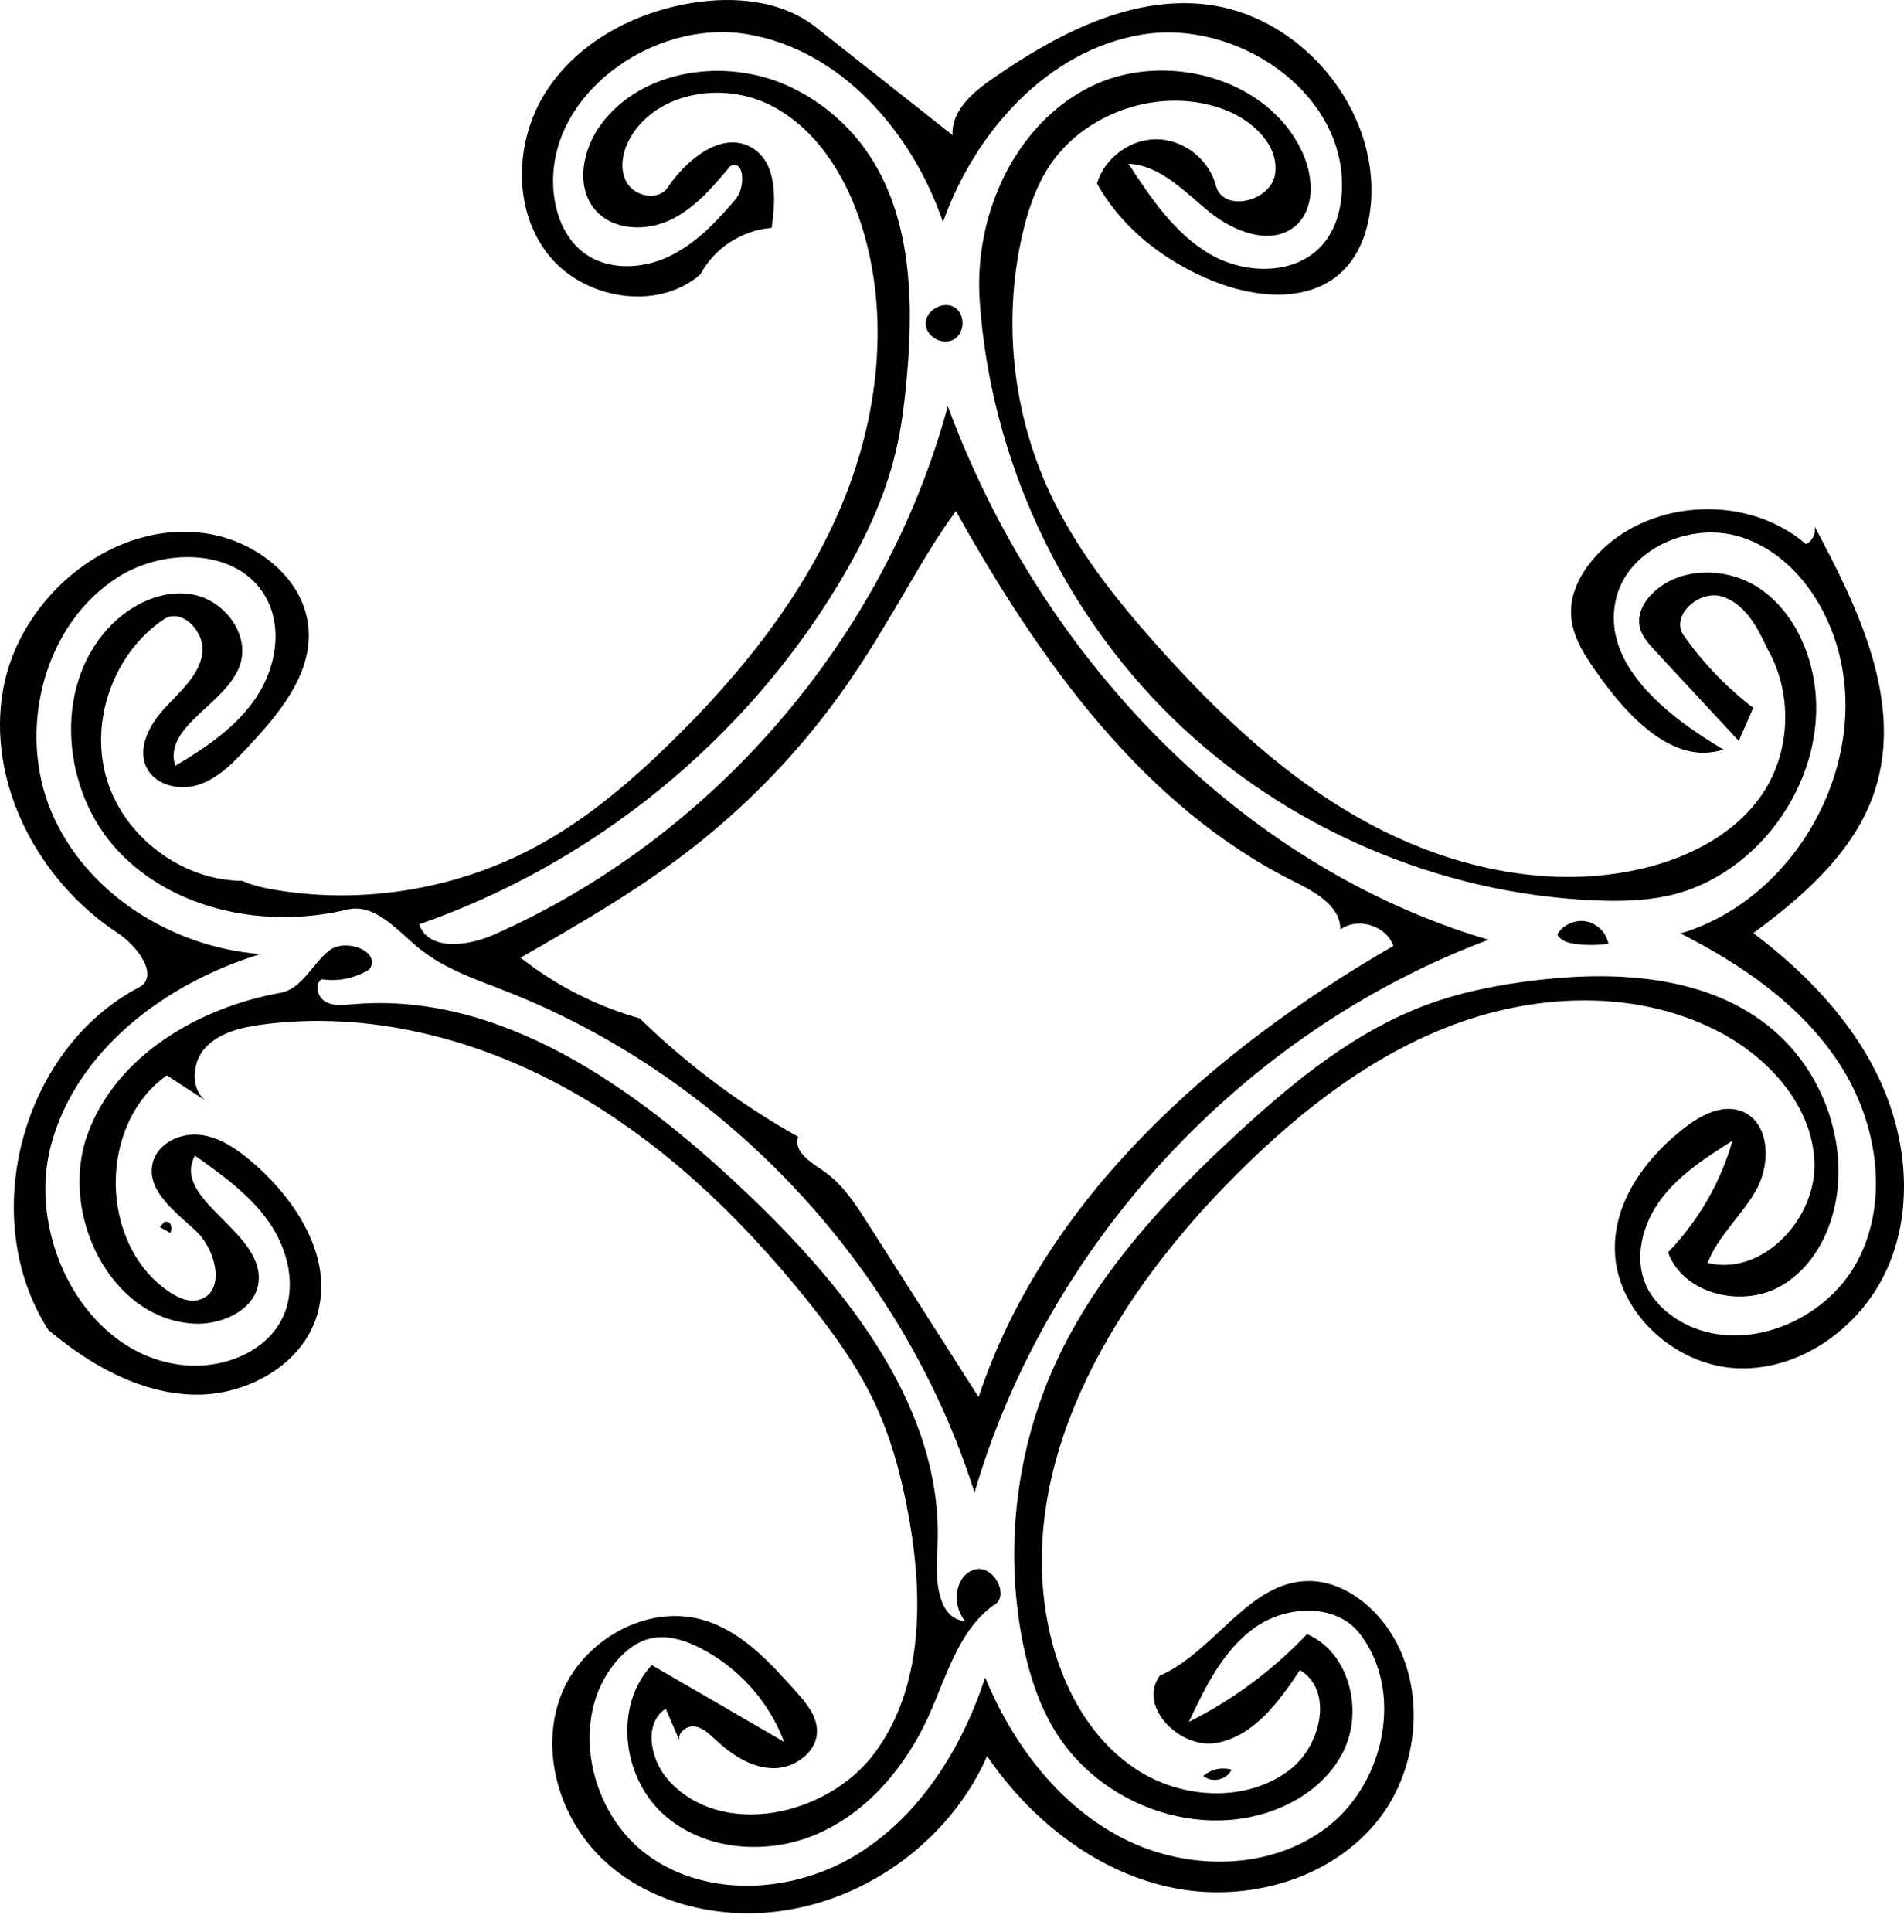 <?xml version="1.0" encoding="utf-8"?>
<!-- Generator: Adobe Illustrator 16.0.0, SVG Export Plug-In . SVG Version: 6.00 Build 0)  -->
<!DOCTYPE svg PUBLIC "-//W3C//DTD SVG 1.1//EN" "http://www.w3.org/Graphics/SVG/1.1/DTD/svg11.dtd">
<svg version="1.1" id="Contours" xmlns="http://www.w3.org/2000/svg" xmlns:xlink="http://www.w3.org/1999/xlink" x="0px" y="0px"
	 width="512.732px" height="520.182px" viewBox="0 0 512.732 520.182" enable-background="new 0 0 512.732 520.182"
	 xml:space="preserve">
<desc  xmlns:shape="http://adobe.com/products/shape">
	<shape:version>1.1.0</shape:version>
	<shape:captureDetail>0.995238</shape:captureDetail>
	<shape:source>1</shape:source>
</desc>
<path d="M249.304,87.395c-0.293-3.819,4.898-6.726,8.001-4.48c2.735,1.979,2.452,6.852-0.494,8.502S249.562,90.761,249.304,87.395z"
	/>
<path d="M433.135,254.072c-2.964,0.426-5.986,0.441-8.955,0.047c-1.886-0.251-4.006-0.859-4.813-2.582
	c1.558-2.585,4.793-4.042,7.761-3.495C430.096,248.588,432.6,251.102,433.135,254.072z"/>
<path d="M323.979,478.175c2.015-1.853,5.027-2.546,7.65-1.762c-1.161,2.624-4.954,3.618-7.253,1.901L323.979,478.175z"/>
<path d="M44.689,328.996c1.278-0.512,1.841,1.714,1.169,2.917c-0.945-0.528-1.889-1.056-2.833-1.583
	c0.486-0.52,0.971-1.04,1.457-1.559L44.689,328.996z"/>
<path d="M112.663,255.142c-5.814-4.812-11.77-12.04-19.108-10.272c-21.554,5.19-46.288,0.489-61.565-15.577
	c-15.277-16.066-17.843-44.075-2.732-60.297c5.815-6.242,14.45-10.546,22.825-8.919s15.262,10.694,12.589,18.796
	c-3.545,10.748-20.795,16.47-17.489,27.294c8.283-4.882,16.502-10.456,21.842-18.451c5.34-7.995,7.227-18.951,2.38-27.253
	c-7.439-12.744-26.777-13.071-39.31-5.282C11.794,167.797,4.55,196.444,13.808,218.48c9.258,22.037,32.504,36.544,56.337,38.374
	c-25.338,7.72-49.381,25.614-56.331,51.175c-6.949,25.561,9.756,57.334,36.154,59.527c10.372,0.862,21.876-3.605,26.241-13.053
	c3.769-8.158,1.375-18.098-3.756-25.475s-12.618-12.722-19.952-17.916c-6.388,11.75,17.963,20.14,17.183,33.492
	c-0.456,7.793-9.688,12.177-17.482,11.738c-22.52-1.271-36.27-29.544-28.685-50.786c7.586-21.242,29.81-34.276,52.007-38.282
	c5.751-1.038,8.469-7.588,13.002-11.277c4.533-3.689,14.364,0.243,10.927,4.97c-3.777,2.387-8.434,3.348-12.847,2.65
	c-2.005,1.387-1.092,4.83,1.021,6.045c2.113,1.215,4.727,0.925,7.155,0.708c40.106-3.589,76.505,22.582,105.745,50.267
	c27.614,26.146,54.417,59.402,51.854,97.344c-0.502,7.426,0.147,17.906,7.571,18.438c-3.711-4.123-2.94-12.102,2.329-13.834
	c5.27-1.731,10.079,7.431,5.034,9.736c-9.318,6.924-12.468,19.158-17.27,29.728c-6.141,13.517-16.305,25.705-29.913,31.64
	c-13.608,5.936-30.822,4.573-41.73-5.498c-10.908-10.07-13.051-29.128-2.874-39.937c11.883,6.892,23.766,13.783,35.648,20.675
	c-4.079-10.853-12.344-20.07-22.688-25.305c-4.162-2.105-8.935-3.602-13.467-2.499c-3.699,0.9-6.808,3.443-9.248,6.365
	c-12.742,15.259-7.143,40.831,9.105,52.284c16.248,11.452,39.41,9.786,56.261-0.759s27.956-28.524,34.17-47.407
	c7.424,17.967,19.877,34.493,37.189,43.336c17.312,8.842,39.81,8.719,55.139-3.236c15.328-11.955,20.428-36.422,8.601-51.851
	c-6.36-8.298-19.786-7.769-28.304-1.705c-8.517,6.064-13.316,15.944-17.772,25.403c11.872-5.946,22.691-13.986,31.81-23.637
	c11.248,4.818,15.23,20.283,9.915,31.305c-5.314,11.021-17.584,17.442-29.761,18.643c-18.278,1.802-37.217-7.289-47.244-22.677
	c-5.098-7.823-7.934-16.925-9.664-26.101c-4.689-24.871-1.467-51.172,9.086-74.176c11.104-24.207,29.722-44.141,49.328-62.165
	c15.218-13.99,31.651-27.364,51.076-34.435c9.331-3.397,19.159-5.26,29.02-6.433c22.156-2.636,46.631-1.141,63.652,13.285
	c11.253,9.537,17.937,24.243,17.72,38.992c-0.175,11.914-5.406,24.446-15.829,30.219c-10.423,5.773-25.981,1.96-30.08-9.227
	c8.127-8.393,14.146-18.812,17.356-30.044c-7.016,4.443-14.188,9.028-19.197,15.651c-5.01,6.623-7.475,15.822-4.023,23.375
	c1.916,4.193,5.465,7.49,9.481,9.753c16.249,9.155,38.718,0.091,47.41-16.411c8.693-16.502,5.289-37.496-4.886-53.127
	c-10.174-15.632-26.138-26.622-42.773-35.056c30.759-9.132,50.806-44.868,42.565-75.877c-3.634-13.673-12.939-26.66-26.441-30.885
	c-13.502-4.225-30.641,3.282-33.595,17.118c-3.697,17.315,13.798,31.116,29.03,40.142c-13.205,4.316-25.31-8.428-33.4-19.722
	c-3.62-5.052-7.38-10.497-7.634-16.707c-0.257-6.285,3.211-12.202,7.63-16.679c14.35-14.541,40.169-15.562,55.622-2.199
	c1.742-0.806,2.763-2.921,2.31-4.786c11.824,22.068,23.993,47.323,16.239,71.129c-5.295,16.257-18.96,28.241-32.729,38.377
	c13.88,10.458,26.368,23.312,33.812,39.017c7.444,15.705,9.377,34.534,2.591,50.534s-23.157,28.222-40.526,27.608
	c-17.368-0.614-33.689-15.895-33.153-33.266c0.39-12.611,8.754-23.75,18.737-31.467c4.415-3.413,10.137-6.457,15.357-4.486
	c7.519,2.838,7.979,13.765,4.161,20.835c-3.819,7.07-10.374,12.537-13.304,20.02c14.969,3.652,29.568-12.134,28.771-27.521
	c-0.796-15.388-12.816-28.265-26.585-35.181c-22.078-11.091-48.939-9.873-71.965-0.913c-23.024,8.96-42.662,24.977-59.906,42.671
	c-31.394,32.217-57.292,76.43-47.483,120.331c3.248,14.54,10.814,28.676,23.248,36.883s30.157,9.161,41.804-0.129
	c8.166-6.513,11.33-21.183,2.362-26.538c-5.643,8.494-12.343,17.717-22.367,19.587c-10.025,1.87-21.478-9.945-15.349-18.096
	c14.78-6.449,23.905-25.371,40.031-25.46c7.045-0.039,13.644,3.889,18.407,9.079c13.846,15.087,12.714,40.568-0.464,56.242
	c-13.177,15.674-35.914,21.501-55.884,16.973c-19.971-4.527-37.062-18.259-48.626-35.158c-10.244,23.29-33.893,40.094-59.257,42.105
	c-15.951,1.265-32.747-3.341-44.314-14.396c-11.568-11.054-16.919-28.926-11.246-43.887s23.223-25.014,38.552-20.425
	c10.189,3.051,17.798,11.352,24.867,19.299c2.692,3.026,5.539,6.432,5.589,10.482c0.071,5.852-6.191,10.268-12.04,10.077
	c-5.849-0.19-11.054-3.736-15.339-7.722c-1.656-1.54-3.411-3.255-5.658-3.521c-2.246-0.265-4.805,1.946-3.897,4.018
	c-1.265-2.931-2.53-5.861-3.795-8.792c-6.05,3.929-4.198,13.609,0.557,19.035c14.239,16.247,43.229,10.014,55.948-7.449
	s12.817-41.103,9.097-62.384c-1.866-10.673-4.581-21.268-9.149-31.093c-4.708-10.125-11.3-19.257-18.285-27.969
	c-17.957-22.398-39.068-42.677-64.127-56.684c-25.06-14.007-54.334-21.446-82.788-17.633c-5.596,0.75-11.534,2.144-15.323,6.33
	s-3.938,11.964,1.005,14.692c-3.763-2.453-7.526-4.906-11.289-7.36c-18.499,13.135-18.306,45.179,0.35,58.09
	c2.406,1.665,5.328,3.077,8.17,2.382c7.396-1.806,4.919-13.37-0.657-18.554s-13.393-10.814-11.689-18.235
	c1.216-5.297,7.363-8.287,12.763-7.669s10.088,3.934,14.208,7.478c11.804,10.155,21.656,25.613,17.455,40.606
	c-3.896,13.904-19.286,22.333-33.717,21.854c-14.431-0.479-27.729-8.115-38.783-17.404c-19.326-30.085-7.289-75.618,24.381-92.222
	c5.644-2.959-0.329-11.103-5.659-14.595C10.305,237.167-3.69,210.744,0.858,185.509c4.549-25.235,30.068-46.052,55.354-41.793
	c13.224,2.228,26.048,12.407,26.908,25.79c0.791,12.304-8.141,22.855-16.577,31.847c-3.713,3.958-7.647,8.041-12.774,9.82
	c-5.127,1.779-11.784,0.41-14.234-4.432c-2.694-5.323,0.759-11.697,4.804-16.082c4.045-4.386,9.05-8.559,10.119-14.428
	s-5.397-12.837-10.347-9.505c-13.516,9.101-20.055,27.394-15.37,43s20.218,27.274,36.512,27.426
	c3.005,1.323,6.252,1.999,9.494,2.521c23.775,3.83,48.781-0.438,69.94-11.938c13.387-7.275,25.118-17.257,36.013-27.909
	c18.658-18.242,35.367-38.996,45.602-62.999c10.234-24.002,13.577-51.572,5.616-76.421c-4.242-13.241-12.235-26.049-24.697-32.214
	c-12.463-6.165-29.774-3.531-37.114,8.278c-2.341,3.766-3.508,8.729-1.35,12.602c2.158,3.873,8.53,5.119,11.013,1.445
	c5.193-7.685,14.762-15.469,22.736-10.732c6.776,4.026,6.465,13.771,5.296,21.566c-7.962,0.581-15.477,5.486-19.212,12.542
	c-11.787,10.188-31.879,6.605-41.299-5.804s-8.532-30.82,0.021-43.841S170.84,3.338,186.214,0.812
	c11.546-1.897,24.281-0.756,33.468,6.492c12.285,9.693,24.57,19.386,36.855,29.078c-0.43-6.508,5.406-11.533,10.771-15.24
	c16.884-11.665,36.406-22.103,56.823-20.03c24.75,2.513,45.562,25.889,45.194,50.764c-0.118,7.943-2.414,16.294-8.31,21.619
	c-8.91,8.046-22.917,6.713-34.071,2.272c-12.982-5.169-24.754-14.152-31.516-26.38c2.041-6.909,9.022-12.026,16.226-11.895
	s13.992,5.501,15.779,12.48c1.902,7.423,15.026,4.301,15.972-3.304s-5.928-14.039-13.033-16.908
	c-17.077-6.896-38.627,0.149-48.332,15.801c-3.37,5.435-5.371,11.612-6.785,17.849c-5.231,23.094-2.548,47.905,7.5,69.347
	c7.096,15.139,17.615,28.406,28.735,40.89c16.831,18.896,35.569,36.58,57.916,48.453s48.743,17.543,73.344,11.614
	c12.896-3.108,25.55-9.823,32.562-21.083c7.063-11.343,7.281-26.606,0.543-38.146c-2.644-5.814-6.108-12.139-12.238-13.932
	c-6.13-1.793-13.875,5.263-10.207,10.491c5.198,7.408,11.539,14.011,18.73,19.506c-1.299,2.965-2.597,5.931-3.896,8.897
	c-7.508-8.08-15.016-16.16-22.523-24.24c-1.829-1.969-3.737-4.091-4.214-6.736c-0.621-3.448,1.403-6.88,4.004-9.229
	c7.435-6.714,19.516-6.538,27.929-1.1c8.413,5.438,13.384,15.139,15.04,25.019c4.277,25.517-14.273,52.724-39.59,58.061
	c-6.428,1.355-13.058,1.45-19.621,1.167c-42.158-1.823-83.427-19.682-113.614-49.166c-30.188-29.483-49.014-70.319-51.83-112.422
	c-1.51-22.565,9.066-46.674,29.133-57.108c20.065-10.434,48.758-3.037,57.917,17.642c2.824,6.375,3.316,14.834-1.94,19.413
	c-6.475,5.638-16.683,1.665-23.334-3.763s-13.129-12.507-21.705-12.896c6.047,9.229,12.431,18.786,21.963,24.343
	s23.183,5.724,30.372-2.646c3.675-4.278,5.131-10.104,5.173-15.743c0.191-25.695-28.691-44.981-54.029-40.71
	c-25.338,4.271-44.854,26.226-53.424,50.45c-8.292-24.279-27.619-46.52-52.946-50.61c-25.328-4.09-53.991,16.506-51.95,42.081
	c0.502,6.291,2.931,12.721,7.904,16.606c6.341,4.953,15.6,4.713,22.9,1.331c7.3-3.382,13.014-9.396,18.227-15.525
	c2.8-3.293,2.322-11.039-1.442-8.914c-4.654,5.57-9.516,11.306-16.065,14.435s-15.3,2.895-20.136-2.518
	c-5.61-6.279-3.572-16.511,1.463-23.26c11.051-14.812,33.399-17.937,50.237-10.323c8.195,3.706,15.4,9.577,20.685,16.855
	c12.712,17.508,13.321,40.905,11.303,62.447c-0.596,6.355-1.378,12.708-2.831,18.923c-2.992,12.798-8.778,24.796-15.566,36.051
	c-25.515,42.308-66.173,75.266-112.846,91.472c2.428,7.194,12.972,5.932,19.922,2.874c59.23-26.062,105.527-79.887,122.438-142.349
	c24.444,66.348,77.79,123.628,145.605,143.645c-65.811,24.561-118.681,81.405-138.417,148.82
	c-19.144-60.643-66.744-111.63-125.931-134.891C128.215,263.672,119.525,260.821,112.663,255.142 M233.706,329.364
	c9.943,15.585,19.887,31.17,29.83,46.755c17.742-53.382,62.933-93.404,111.698-121.446c-1.888-5.486-9.634-7.88-14.288-4.417
	c0.08-6.285-6.68-10.069-12.308-12.867c-40.987-20.379-68.866-59.864-91.216-99.812c-4.777,6.477-8.862,13.432-12.937,20.373
	c-5.225,8.898-10.457,17.808-16.346,26.281c-11.997,17.26-26.704,32.633-43.416,45.383c-13.978,10.663-29.273,19.453-44.518,28.208
	c9.481,7.475,20.448,13.058,32.07,16.327c12.749,12.431,27.135,23.179,42.671,31.879c-1.402,3.875,3.328,6.855,6.739,9.167
	C226.852,318.695,230.35,324.104,233.706,329.364z"/>
</svg>
